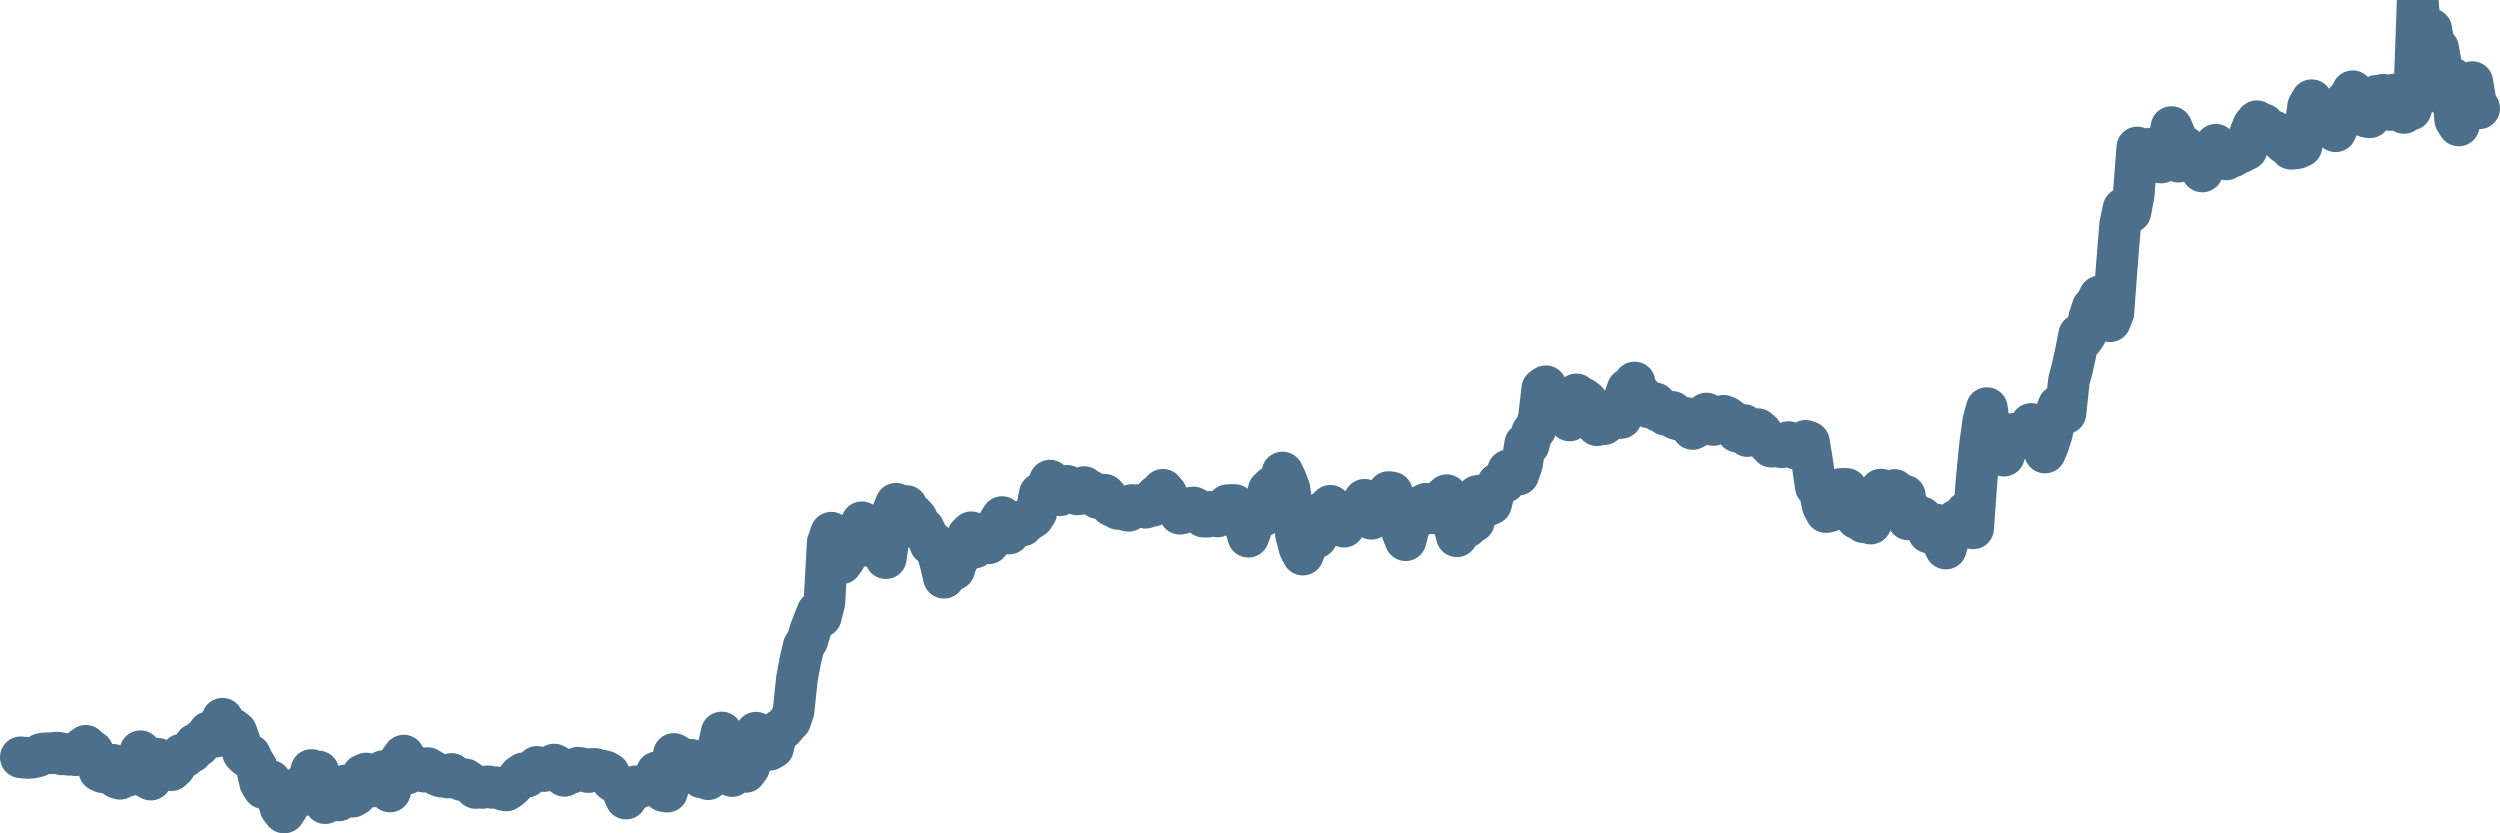 <svg width="120px" height="40px" viewBox="0 0 120 40" xmlns="http://www.w3.org/2000/svg"><path stroke="#4C6F8C" stroke-width="2" fill="none" stroke-linecap="round" stroke-linejoin="round" d="M1.00,36.35 L1.16,36.37 L1.33,36.38 L1.49,36.37 L1.66,36.34 L1.82,36.30 L1.98,36.19 L2.15,36.16 L2.31,36.16 L2.48,36.16 L2.64,36.13 L2.81,36.13 L2.97,36.21 L3.13,36.19 L3.30,36.23 L3.46,36.22 L3.63,36.25 L3.79,36.18 L3.95,35.92 L4.12,35.80 L4.28,36.12 L4.45,36.07 L4.61,36.50 L4.77,36.99 L4.94,37.07 L5.10,36.73 L5.27,36.80 L5.43,36.71 L5.60,37.33 L5.76,37.38 L5.92,37.18 L6.09,37.25 L6.25,36.96 L6.42,37.07 L6.58,36.80 L6.74,36.06 L6.91,36.31 L7.07,37.33 L7.24,37.42 L7.40,36.87 L7.56,36.42 L7.73,36.59 L7.89,36.81 L8.06,36.78 L8.22,36.97 L8.39,36.81 L8.55,36.53 L8.71,36.22 L8.88,36.32 L9.04,36.14 L9.21,36.09 L9.37,35.72 L9.53,35.81 L9.70,35.50 L9.86,35.49 L10.03,35.14 L10.19,35.27 L10.35,35.36 L10.52,35.23 L10.68,34.50 L10.85,35.12 L11.01,35.38 L11.18,35.00 L11.34,35.13 L11.50,35.57 L11.67,36.14 L11.83,36.30 L12.00,36.24 L12.16,36.58 L12.32,36.83 L12.49,37.57 L12.65,37.83 L12.82,37.43 L12.98,37.48 L13.14,37.95 L13.31,38.26 L13.47,38.78 L13.64,39.00 L13.80,38.76 L13.97,38.36 L14.13,38.18 L14.29,38.01 L14.46,37.73 L14.62,38.16 L14.79,37.61 L14.95,36.96 L15.11,37.02 L15.28,37.03 L15.44,38.22 L15.61,38.55 L15.77,37.95 L15.93,38.05 L16.10,38.13 L16.26,38.42 L16.43,38.31 L16.59,37.70 L16.76,38.06 L16.92,38.24 L17.08,38.15 L17.25,37.59 L17.41,37.20 L17.58,37.13 L17.74,37.48 L17.90,37.75 L18.07,37.73 L18.23,37.55 L18.40,37.01 L18.56,37.35 L18.72,37.99 L18.89,37.33 L19.05,36.94 L19.22,36.49 L19.38,36.27 L19.55,37.13 L19.71,36.83 L19.87,36.77 L20.04,36.83 L20.20,36.89 L20.37,37.04 L20.53,36.87 L20.69,36.97 L20.86,37.07 L21.02,37.22 L21.19,37.28 L21.35,37.22 L21.51,37.32 L21.68,37.15 L21.84,37.34 L22.01,37.36 L22.17,37.45 L22.34,37.41 L22.50,37.52 L22.66,37.65 L22.83,37.82 L22.99,37.81 L23.16,37.82 L23.32,37.75 L23.48,37.75 L23.65,37.82 L23.81,37.79 L23.98,37.84 L24.14,37.91 L24.30,37.94 L24.47,37.83 L24.63,37.68 L24.80,37.43 L24.96,37.23 L25.13,37.12 L25.29,37.28 L25.45,37.15 L25.62,36.98 L25.78,36.81 L25.95,36.94 L26.11,37.01 L26.27,36.92 L26.44,36.77 L26.60,36.70 L26.77,36.79 L26.93,37.11 L27.09,37.24 L27.26,36.95 L27.42,37.10 L27.59,37.03 L27.75,36.85 L27.92,36.88 L28.08,37.02 L28.24,37.06 L28.41,36.91 L28.57,36.91 L28.74,37.00 L28.90,36.99 L29.06,37.03 L29.23,37.13 L29.39,37.47 L29.56,37.57 L29.72,37.71 L29.88,37.94 L30.05,38.33 L30.21,38.00 L30.38,37.96 L30.54,37.74 L30.71,37.79 L30.87,37.71 L31.03,37.68 L31.20,37.62 L31.36,37.61 L31.53,37.07 L31.69,37.34 L31.85,37.97 L32.02,38.00 L32.18,37.44 L32.35,36.19 L32.51,36.28 L32.67,36.52 L32.84,36.64 L33.00,36.68 L33.17,36.47 L33.33,36.67 L33.50,36.99 L33.66,37.31 L33.82,37.03 L33.99,37.40 L34.15,37.20 L34.32,37.02 L34.48,35.86 L34.64,35.16 L34.81,35.74 L34.97,36.87 L35.14,37.25 L35.30,36.90 L35.46,36.71 L35.63,36.75 L35.79,37.05 L35.96,36.81 L36.12,36.16 L36.29,35.17 L36.45,35.39 L36.61,36.06 L36.78,35.92 L36.94,35.99 L37.11,35.89 L37.27,35.22 L37.43,35.04 L37.60,34.97 L37.76,34.77 L37.93,34.60 L38.09,34.13 L38.25,32.60 L38.42,31.68 L38.58,31.01 L38.75,30.75 L38.91,30.22 L39.08,29.78 L39.24,29.38 L39.40,29.60 L39.57,28.93 L39.73,26.05 L39.90,25.57 L40.06,25.85 L40.22,26.70 L40.39,27.04 L40.55,26.82 L40.72,26.27 L40.88,26.02 L41.04,25.63 L41.21,25.84 L41.37,25.07 L41.54,25.79 L41.70,26.21 L41.87,26.16 L42.03,26.18 L42.19,25.63 L42.36,25.87 L42.52,26.79 L42.69,25.54 L42.85,24.57 L43.01,24.18 L43.18,24.92 L43.34,24.29 L43.51,24.29 L43.67,24.97 L43.83,24.69 L44.00,24.88 L44.16,25.45 L44.33,25.36 L44.49,25.69 L44.66,26.12 L44.82,26.05 L44.98,26.46 L45.15,27.04 L45.31,27.73 L45.48,27.46 L45.64,27.27 L45.80,27.33 L45.97,26.80 L46.13,26.64 L46.30,26.43 L46.46,25.71 L46.62,25.55 L46.79,26.28 L46.95,25.99 L47.12,25.99 L47.28,26.01 L47.45,26.08 L47.61,25.88 L47.77,25.51 L47.94,25.07 L48.10,24.82 L48.27,25.36 L48.43,25.61 L48.59,25.22 L48.76,25.34 L48.92,25.22 L49.09,25.22 L49.25,24.94 L49.41,24.95 L49.58,24.84 L49.74,24.60 L49.91,23.70 L50.07,23.73 L50.24,23.42 L50.40,23.07 L50.56,23.56 L50.73,23.27 L50.89,23.77 L51.06,23.53 L51.22,23.32 L51.38,23.66 L51.55,23.63 L51.71,23.73 L51.88,23.71 L52.04,23.38 L52.20,23.52 L52.37,23.58 L52.53,23.79 L52.70,23.91 L52.86,23.84 L53.03,23.75 L53.19,23.94 L53.35,24.27 L53.52,24.24 L53.68,24.43 L53.85,24.34 L54.01,24.48 L54.17,24.52 L54.34,24.24 L54.50,24.28 L54.67,24.24 L54.83,24.27 L54.99,24.37 L55.16,24.27 L55.32,24.28 L55.49,23.81 L55.65,23.70 L55.82,23.51 L55.98,23.70 L56.14,24.17 L56.31,24.24 L56.47,24.37 L56.64,24.66 L56.80,24.62 L56.96,24.50 L57.13,24.38 L57.29,24.36 L57.46,24.45 L57.62,24.60 L57.78,24.80 L57.95,24.80 L58.11,24.57 L58.28,24.74 L58.44,24.79 L58.61,24.58 L58.77,24.40 L58.93,24.25 L59.10,24.24 L59.26,24.24 L59.43,24.56 L59.59,24.75 L59.75,25.18 L59.92,25.76 L60.08,25.32 L60.25,24.92 L60.41,24.63 L60.57,24.79 L60.74,24.17 L60.90,23.52 L61.07,23.36 L61.23,23.41 L61.39,23.48 L61.56,22.68 L61.72,23.01 L61.89,23.45 L62.05,24.61 L62.22,25.71 L62.38,26.31 L62.54,26.62 L62.71,26.20 L62.87,25.26 L63.04,25.51 L63.20,25.79 L63.36,25.38 L63.53,24.56 L63.69,24.59 L63.86,24.28 L64.02,24.95 L64.18,24.97 L64.35,24.82 L64.51,25.28 L64.68,25.01 L64.84,24.70 L65.01,24.47 L65.17,24.41 L65.33,24.24 L65.50,23.99 L65.66,24.20 L65.83,24.90 L65.99,24.58 L66.15,24.59 L66.32,24.43 L66.48,24.29 L66.65,23.62 L66.81,23.64 L66.97,24.18 L67.14,24.74 L67.30,25.51 L67.47,25.93 L67.63,25.27 L67.80,25.06 L67.96,24.63 L68.12,24.63 L68.29,24.26 L68.45,24.18 L68.62,24.44 L68.78,24.64 L68.94,24.64 L69.11,24.34 L69.27,23.92 L69.44,23.77 L69.60,24.23 L69.76,25.07 L69.93,25.74 L70.09,25.18 L70.26,25.37 L70.42,25.28 L70.59,24.78 L70.75,25.03 L70.91,23.81 L71.08,23.78 L71.24,24.00 L71.41,24.26 L71.57,24.19 L71.73,23.55 L71.90,23.21 L72.06,23.11 L72.23,23.14 L72.39,22.58 L72.55,22.61 L72.72,22.48 L72.88,22.78 L73.05,22.30 L73.21,21.30 L73.38,21.35 L73.54,20.75 L73.70,20.60 L73.87,20.04 L74.03,18.66 L74.20,18.54 L74.36,18.95 L74.52,19.38 L74.69,19.59 L74.85,19.56 L75.02,19.60 L75.18,19.85 L75.34,20.18 L75.51,19.36 L75.67,18.93 L75.84,19.33 L76.00,19.13 L76.17,19.26 L76.33,19.56 L76.49,20.06 L76.66,20.41 L76.82,20.30 L76.99,20.36 L77.15,20.25 L77.31,19.85 L77.48,19.85 L77.64,20.07 L77.81,20.06 L77.97,19.11 L78.13,18.67 L78.30,18.87 L78.46,18.36 L78.63,19.10 L78.79,18.99 L78.96,19.15 L79.12,19.55 L79.28,19.45 L79.45,19.36 L79.61,19.73 L79.78,19.63 L79.94,19.91 L80.10,19.91 L80.27,19.77 L80.43,20.10 L80.60,20.15 L80.76,20.10 L80.92,20.06 L81.09,20.36 L81.25,20.59 L81.42,20.50 L81.58,20.21 L81.75,19.97 L81.91,19.85 L82.07,20.16 L82.24,20.40 L82.40,20.24 L82.57,20.10 L82.73,19.96 L82.89,20.02 L83.06,20.15 L83.22,20.52 L83.39,20.72 L83.55,20.76 L83.71,20.40 L83.88,20.93 L84.04,20.84 L84.21,20.68 L84.37,20.60 L84.54,20.74 L84.70,20.97 L84.86,21.26 L85.03,21.44 L85.19,21.42 L85.36,21.31 L85.52,21.47 L85.68,21.31 L85.85,21.22 L86.01,21.44 L86.18,21.53 L86.34,21.45 L86.50,21.37 L86.67,21.16 L86.83,21.22 L87.00,22.27 L87.16,23.36 L87.33,23.46 L87.49,24.28 L87.65,24.58 L87.82,24.54 L87.98,24.29 L88.15,24.13 L88.31,23.48 L88.47,23.46 L88.64,23.47 L88.80,23.81 L88.97,24.21 L89.13,24.88 L89.29,24.74 L89.46,25.07 L89.62,24.89 L89.79,25.13 L89.95,24.26 L90.12,24.00 L90.28,23.50 L90.44,23.83 L90.61,24.45 L90.77,24.00 L90.94,23.52 L91.10,23.64 L91.26,23.95 L91.43,23.79 L91.59,24.93 L91.76,24.69 L91.92,24.67 L92.08,24.82 L92.25,24.84 L92.41,25.04 L92.58,25.56 L92.74,25.24 L92.91,25.17 L93.07,25.80 L93.23,26.00 L93.40,26.33 L93.56,25.77 L93.73,25.16 L93.89,24.98 L94.05,25.32 L94.22,24.92 L94.38,24.58 L94.55,25.06 L94.71,25.36 L94.87,23.12 L95.04,21.38 L95.20,20.20 L95.37,19.59 L95.53,20.72 L95.70,21.48 L95.86,21.46 L96.02,21.80 L96.19,21.87 L96.35,21.42 L96.52,21.03 L96.68,20.82 L96.84,20.94 L97.01,20.93 L97.17,20.85 L97.34,20.99 L97.50,20.35 L97.66,20.76 L97.83,21.06 L97.99,21.07 L98.16,21.72 L98.32,21.34 L98.49,20.81 L98.65,19.91 L98.81,19.48 L98.98,19.41 L99.14,19.84 L99.31,18.27 L99.47,17.67 L99.63,16.94 L99.80,16.07 L99.96,16.28 L100.13,16.02 L100.29,15.22 L100.45,14.75 L100.62,14.57 L100.78,14.23 L100.95,14.67 L101.11,15.20 L101.28,15.42 L101.44,15.02 L101.60,12.86 L101.77,10.76 L101.93,10.01 L102.10,10.11 L102.26,10.18 L102.42,9.33 L102.59,7.08 L102.75,7.65 L102.92,7.17 L103.08,7.15 L103.24,7.37 L103.41,7.11 L103.57,7.78 L103.74,7.80 L103.90,7.32 L104.07,7.09 L104.23,6.10 L104.39,6.47 L104.56,7.76 L104.72,7.12 L104.89,7.06 L105.05,7.38 L105.21,7.27 L105.38,7.70 L105.54,7.84 L105.71,8.23 L105.87,7.71 L106.03,7.29 L106.20,7.35 L106.36,6.95 L106.53,7.46 L106.69,7.44 L106.86,7.65 L107.02,7.54 L107.18,7.51 L107.35,7.37 L107.51,7.34 L107.68,7.25 L107.84,7.17 L108.00,6.43 L108.17,6.01 L108.33,5.82 L108.50,6.32 L108.66,5.97 L108.82,6.45 L108.99,6.26 L109.15,6.30 L109.32,6.51 L109.48,6.71 L109.65,6.87 L109.81,6.73 L109.97,7.14 L110.14,7.13 L110.30,7.10 L110.47,7.02 L110.63,6.28 L110.79,5.11 L110.96,4.81 L111.12,5.09 L111.29,5.56 L111.45,5.85 L111.61,5.35 L111.78,5.66 L111.94,5.94 L112.11,6.30 L112.27,5.94 L112.44,5.30 L112.60,4.85 L112.76,4.77 L112.93,4.38 L113.09,4.84 L113.26,5.44 L113.42,4.91 L113.58,5.60 L113.75,5.63 L113.91,5.30 L114.08,4.60 L114.24,4.63 L114.40,4.55 L114.57,5.16 L114.73,5.28 L114.90,4.54 L115.06,4.61 L115.23,5.27 L115.39,5.42 L115.55,5.24 L115.72,5.26 L115.88,4.73 L116.05,0 L116.21,1.91 L116.37,1.95 L116.54,1.40 L116.70,1.41 L116.87,2.40 L117.03,2.32 L117.19,3.21 L117.36,4.58 L117.52,4.24 L117.69,3.74 L117.85,5.75 L118.02,6.02 L118.18,5.29 L118.34,4.67 L118.51,4.34 L118.67,3.94 L118.84,4.95 L119.00,5.20"></path></svg>